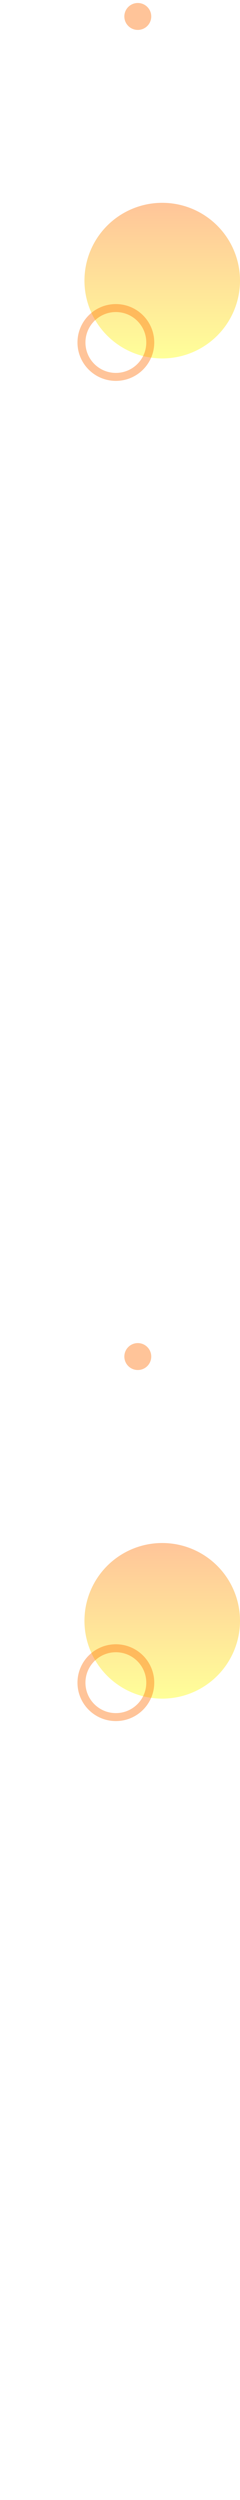 <?xml version="1.0" encoding="UTF-8"?>
<svg xmlns="http://www.w3.org/2000/svg" xmlns:xlink="http://www.w3.org/1999/xlink" viewBox="0 0 240.7 2506">
<defs>
<linearGradient id="_gradetion_102" data-name="gradetion 102" x1="2789.3" y1="203.3" x2="2789.3" y2="359.3" gradientTransform="translate(-2626.7)" gradientUnits="userSpaceOnUse">
<stop offset="0" stop-color="#ff6d00"/>
<stop offset="1" stop-color="#ff0"/>
</linearGradient>
<pattern id="_pattern_2" data-name="pattern 2" x="0" y="0" width="32" height="32" patternTransform="translate(-43.5 -14861.7) rotate(-45) scale(.9)" patternUnits="userSpaceOnUse" viewBox="0 0 32 32">
<g>
<rect width="32" height="32" fill="none"/>
<circle cx="24" cy="32" r="4" fill="#fff" opacity=".6"/>
<circle cx="8" cy="32" r="4" fill="#fff" opacity=".6"/>
<circle cx="32" cy="16" r="4" fill="#fff" opacity=".6"/>
<circle cx="16" cy="16" r="4" fill="#fff" opacity=".6"/>
<circle cx="0" cy="16" r="4" fill="#fff" opacity=".6"/>
<circle cx="24" cy="0" r="4" fill="#fff" opacity=".6"/>
<circle cx="8" cy="0" r="4" fill="#fff" opacity=".6"/>
</g>
</pattern>
<linearGradient id="_gradetion_102-2" data-name="gradetion 102" y1="1546.7" y2="1702.7" xlink:href="#_gradetion_102"/>
<pattern id="_pattern_2-2" data-name="pattern 2" patternTransform="translate(-43.5 -14781) rotate(-45) scale(.9)" xlink:href="#_pattern_2"/>
</defs>
<g>
<circle cx="162.7" cy="281.3" r="78" fill="url(#_gradetion_102)" opacity=".4"/>
<circle cx="138.2" cy="16.5" r="13.5" fill="#ff6d00" opacity=".4"/>
<circle cx="61.5" cy="123.5" r="61.5" fill="url(#_pattern_2)"/>
<circle cx="116.2" cy="343.3" r="34.5" fill="none" opacity=".4" stroke="#ff6d00" stroke-miterlimit="10" stroke-width="8"/>
</g>
<g>
<circle cx="162.7" cy="1624.7" r="78" fill="url(#_gradetion_102-2)" opacity=".4"/>
<circle cx="138.2" cy="1359.8" r="13.5" fill="#ff6d00" opacity=".4"/>
<circle cx="61.5" cy="1466.8" r="61.5" fill="url(#_pattern_2-2)"/>
<circle cx="116.2" cy="1686.7" r="34.5" fill="none" opacity=".4" stroke="#ff6d00" stroke-miterlimit="10" stroke-width="8"/>
</g>
</svg>